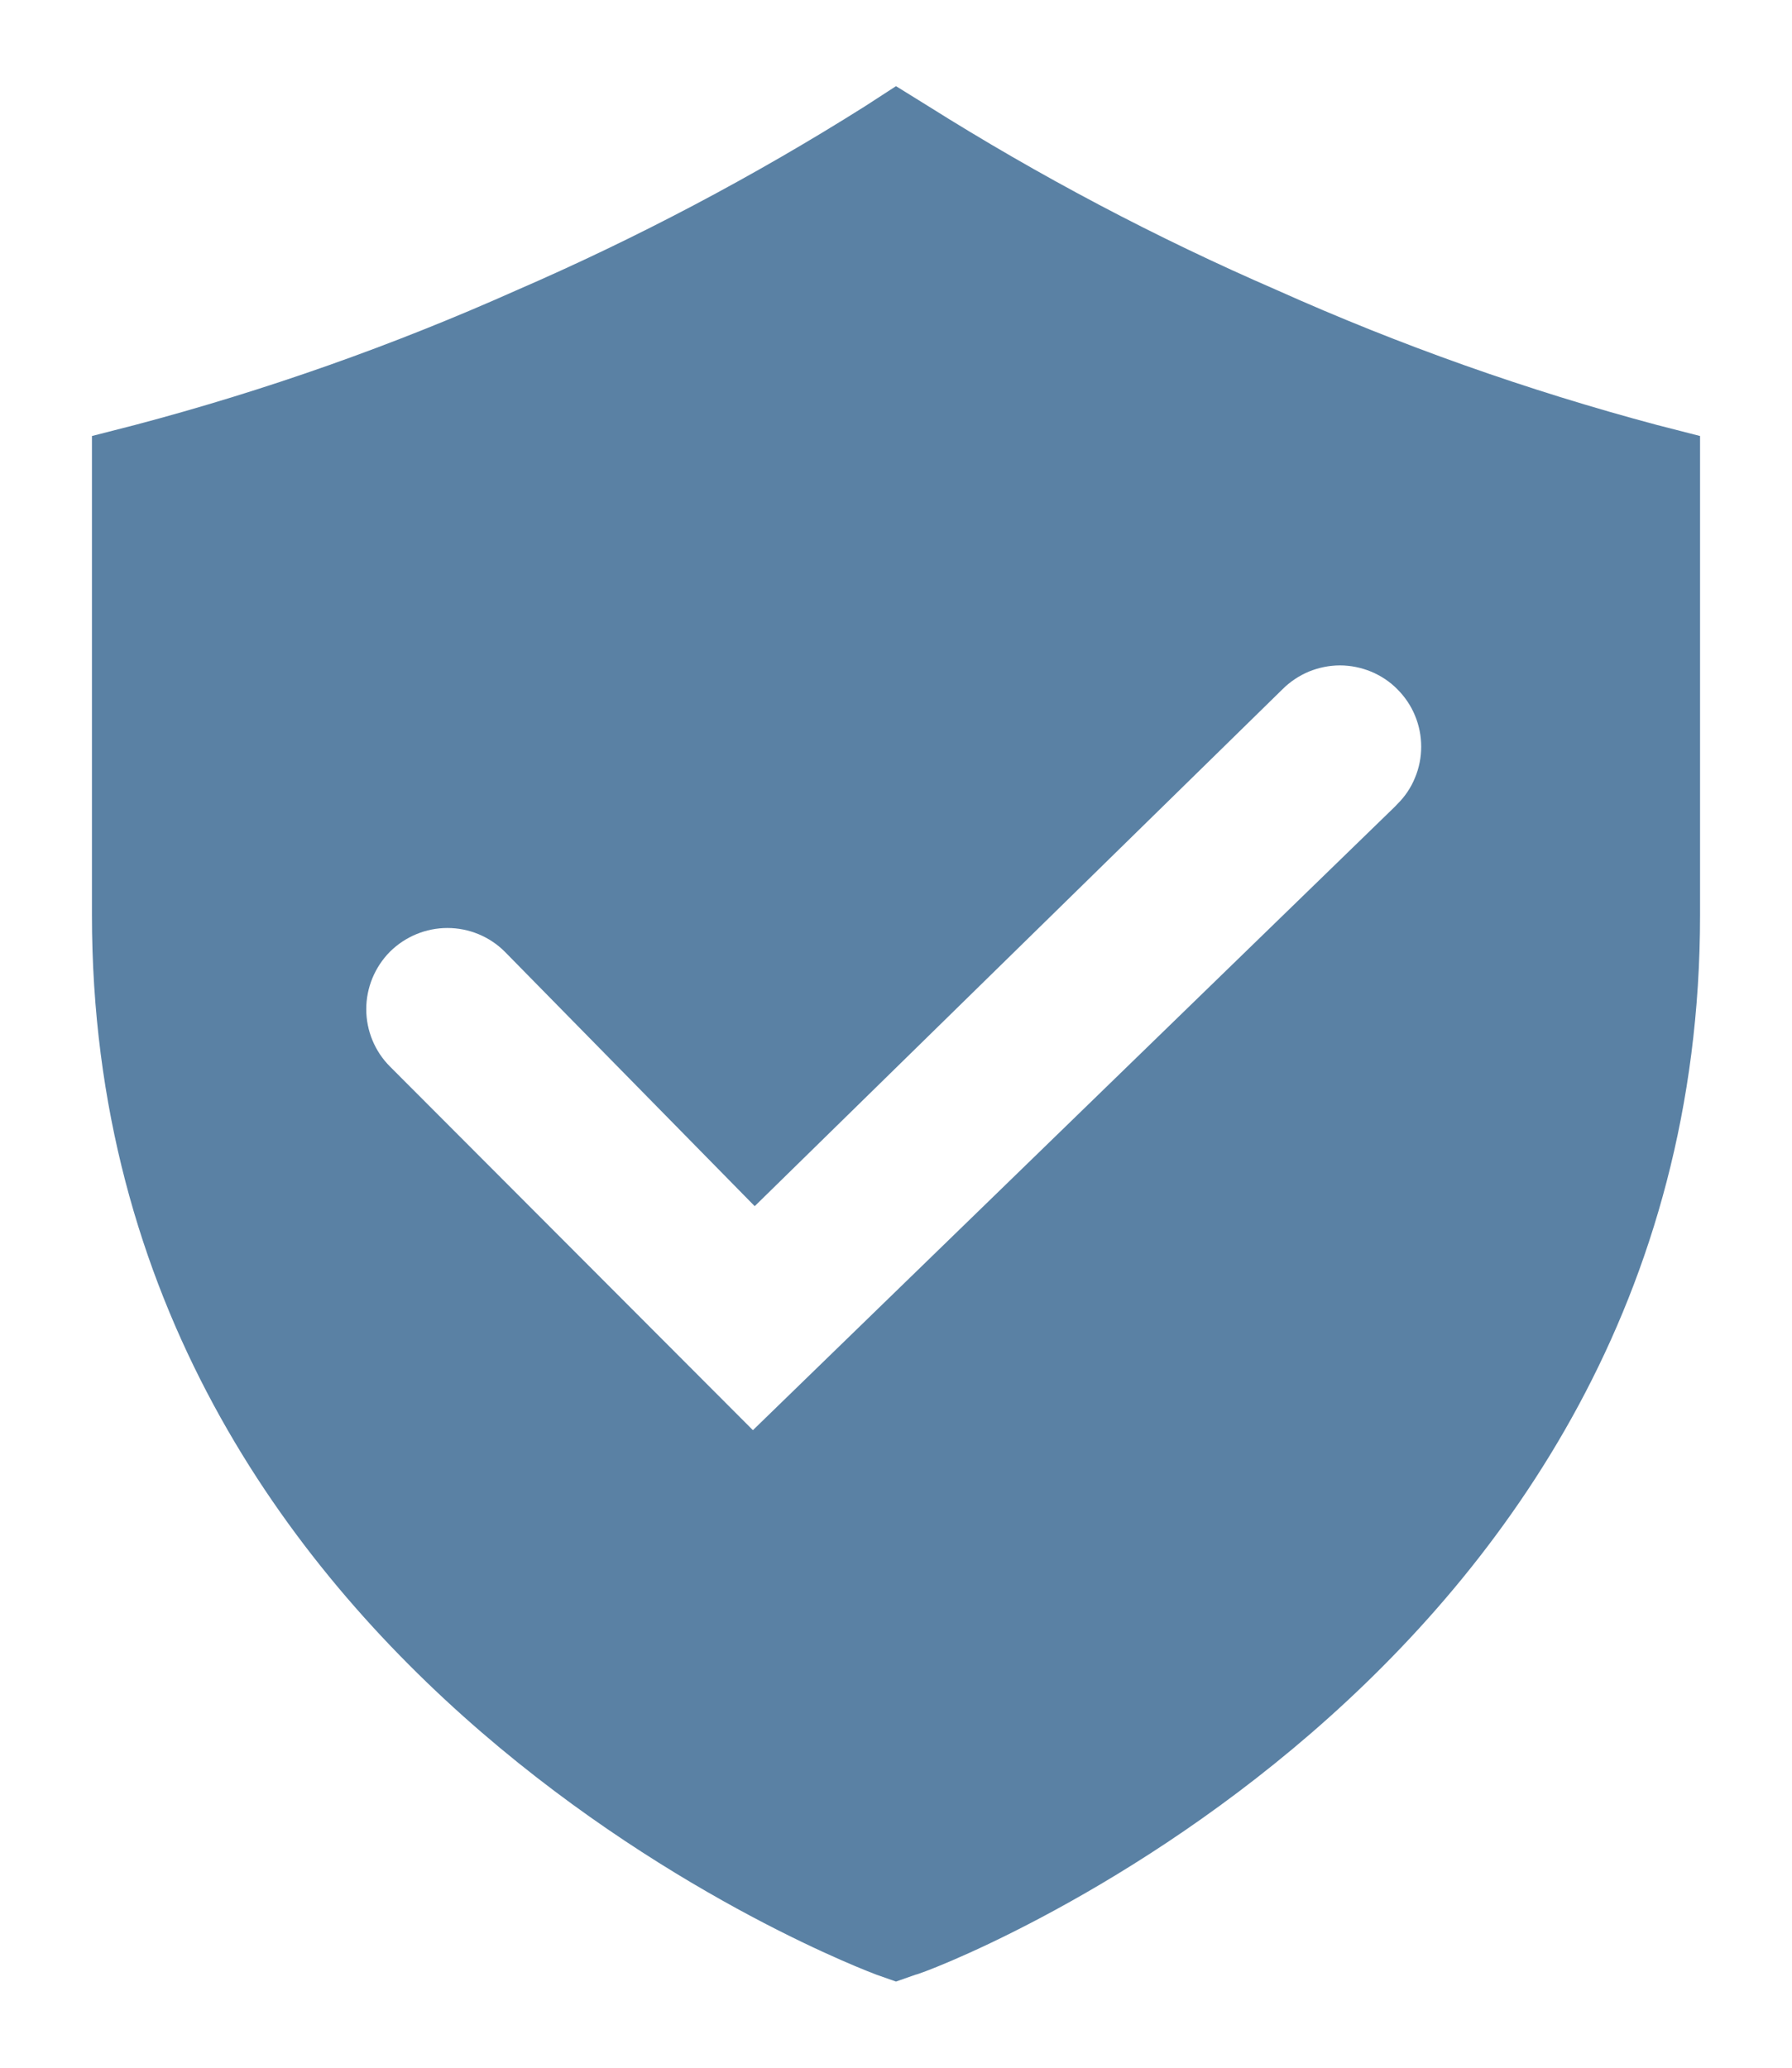 <svg width="13" height="15" viewBox="0 0 13 15" fill="none" xmlns="http://www.w3.org/2000/svg">
<path d="M12.021 3.083C11.077 2.831 10.154 2.504 9.262 2.104C8.385 1.724 7.538 1.276 6.729 0.767L6.5 0.625L6.275 0.771C5.466 1.281 4.619 1.728 3.742 2.108C2.848 2.507 1.925 2.833 0.979 3.083L0.667 3.163V6.638C0.667 12.217 6.304 14.304 6.358 14.325L6.5 14.375L6.642 14.325C6.7 14.325 12.333 12.221 12.333 6.638V3.163L12.021 3.083ZM10.117 5.854L5.462 10.375L2.829 7.737C2.719 7.627 2.657 7.477 2.657 7.321C2.657 7.165 2.719 7.015 2.829 6.904C2.94 6.794 3.09 6.732 3.246 6.732C3.402 6.732 3.552 6.794 3.662 6.904L5.475 8.75L9.304 5C9.359 4.945 9.424 4.902 9.495 4.872C9.567 4.843 9.643 4.827 9.721 4.827C9.798 4.827 9.875 4.843 9.946 4.872C10.018 4.902 10.083 4.945 10.137 5C10.192 5.055 10.236 5.12 10.265 5.191C10.295 5.263 10.31 5.339 10.31 5.417C10.31 5.494 10.295 5.571 10.265 5.642C10.236 5.714 10.192 5.779 10.137 5.833L10.117 5.854Z" fill="#5A81A4"/>
</svg>
